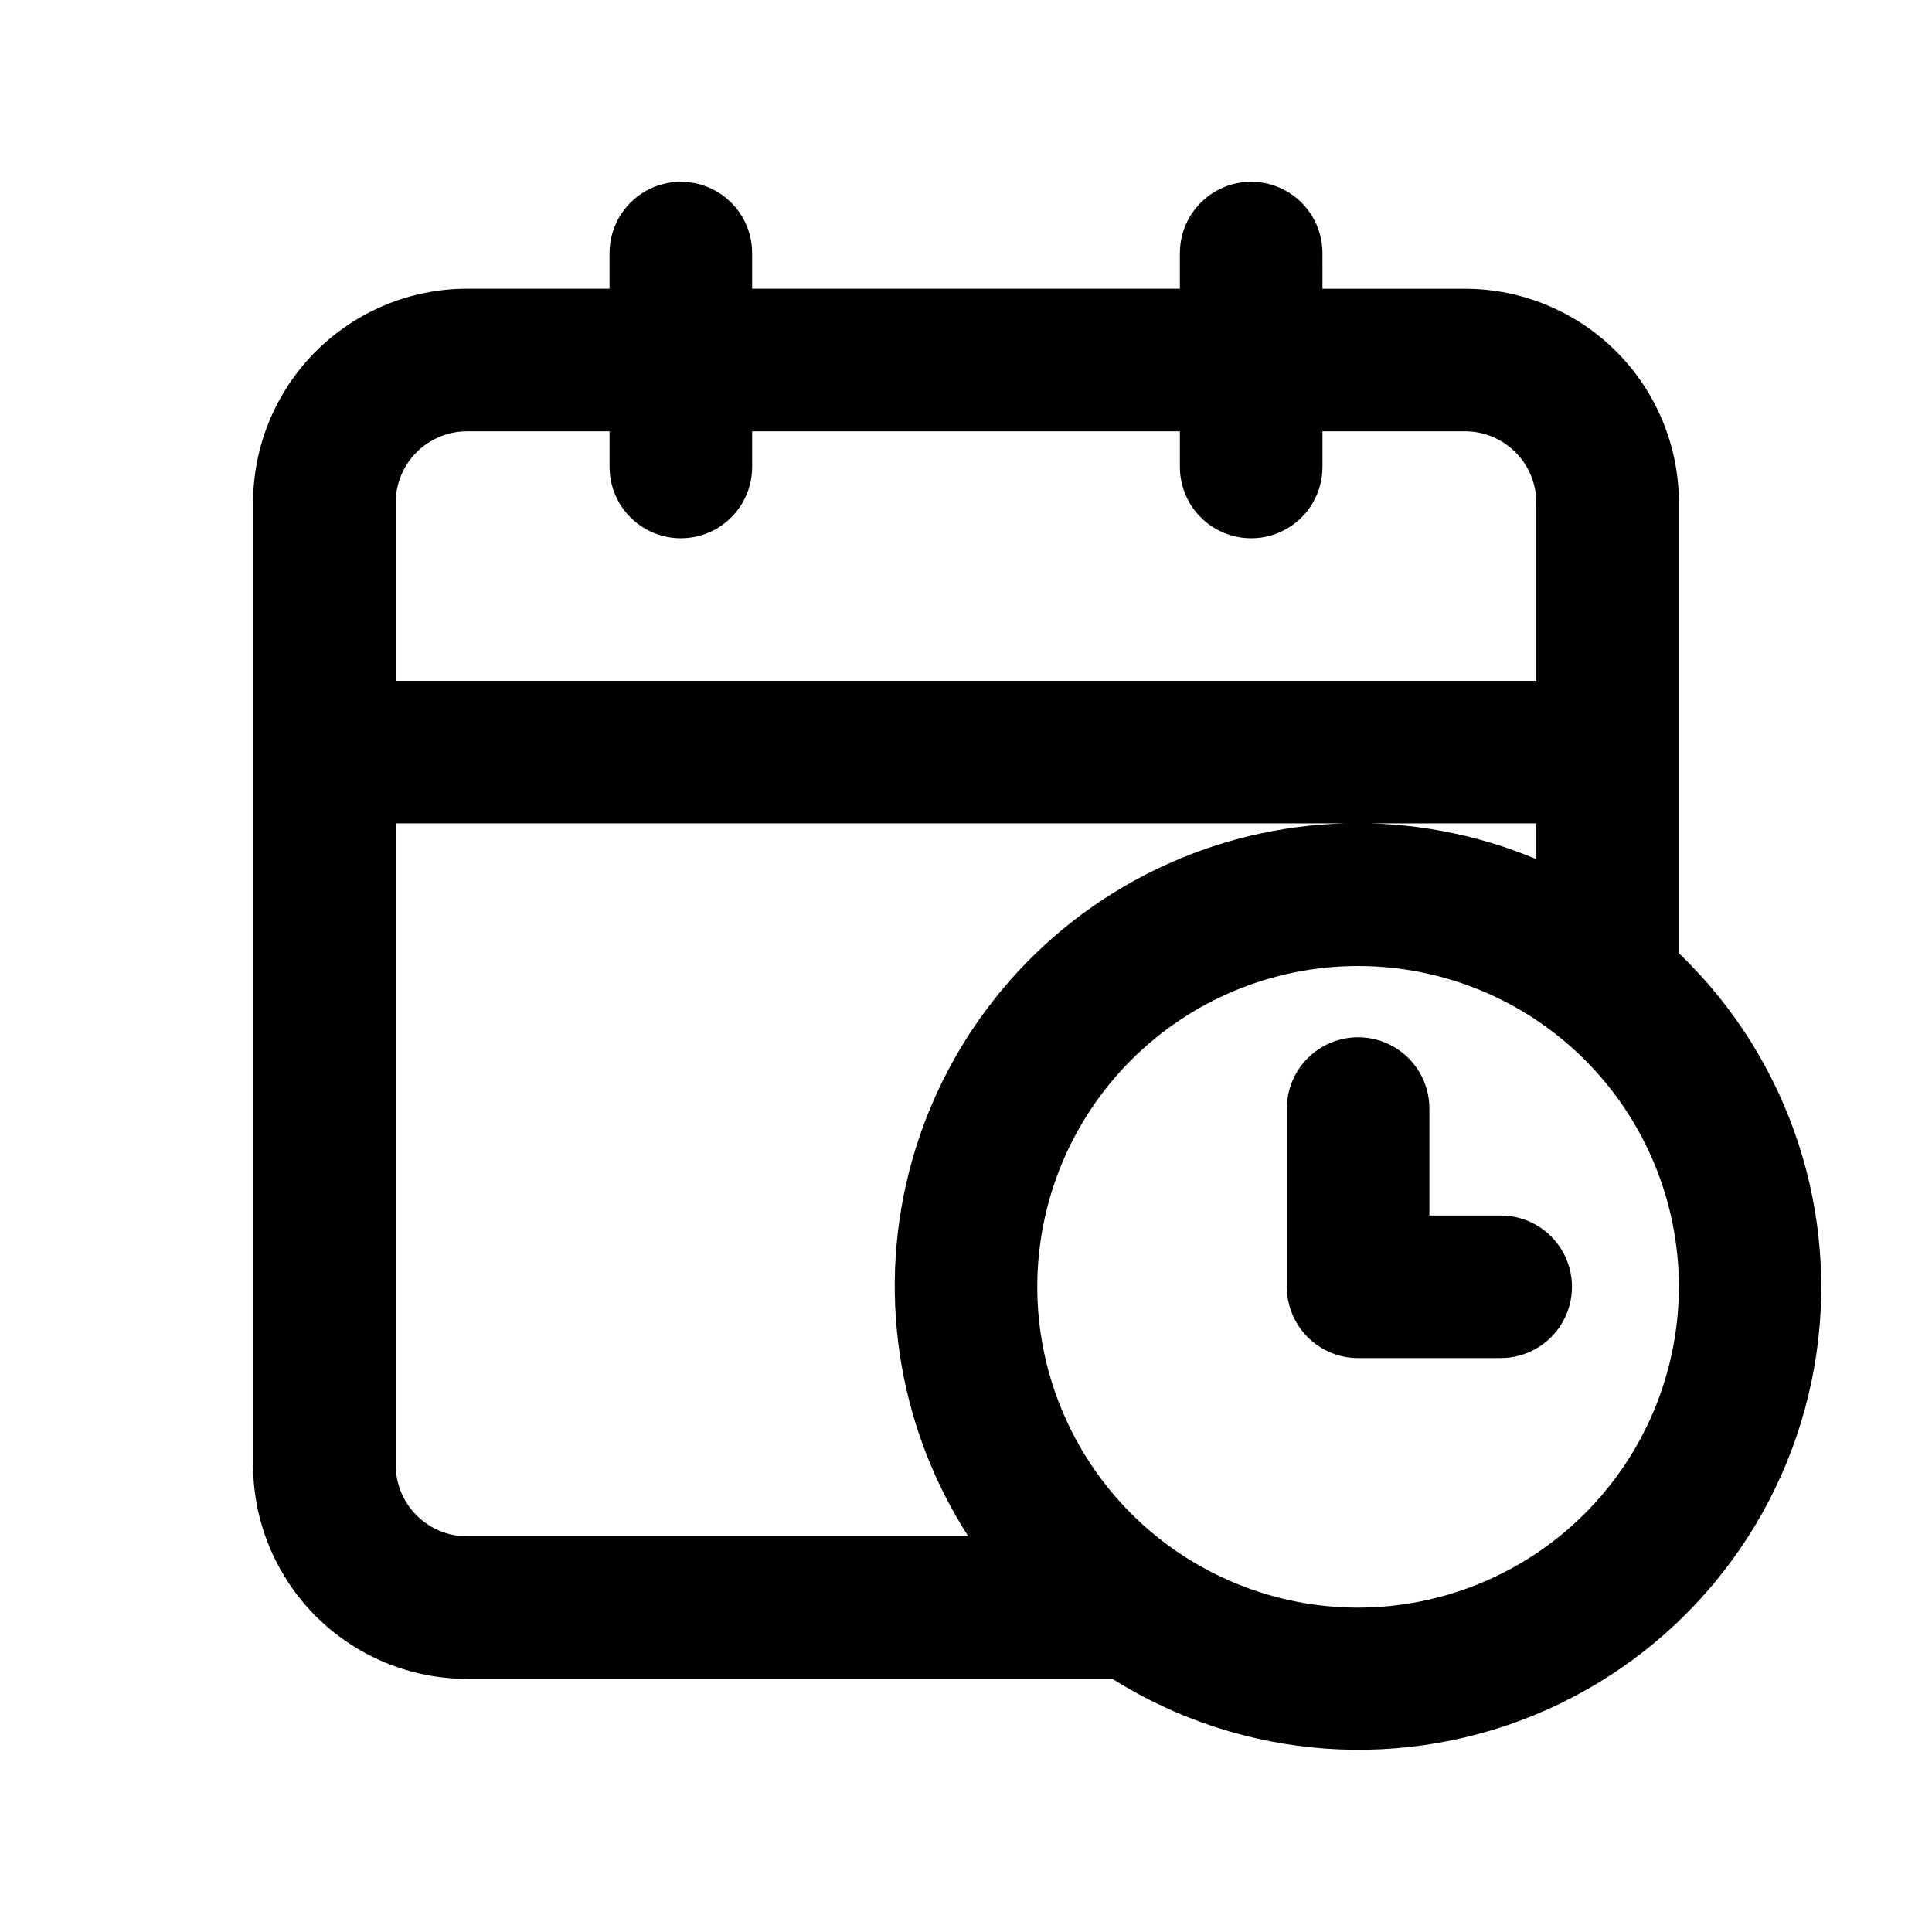 <?xml version="1.0" encoding="UTF-8"?>
<!-- Uploaded to: ICON Repo, www.svgrepo.com, Generator: ICON Repo Mixer Tools -->
<svg fill="#000000" width="800px" height="800px" version="1.1" viewBox="144 144 512 512" xmlns="http://www.w3.org/2000/svg">
 <g>
  <path d="m588.93 396.61v-119.41c-0.016-15.023-5.992-29.434-16.617-40.059s-25.031-16.602-40.059-16.617h-37.785l-0.004-9.457c0-6.75-3.598-12.988-9.445-16.363-5.844-3.375-13.047-3.375-18.891 0-5.848 3.375-9.449 9.613-9.449 16.363v9.445h-113.36v-9.445c0-6.75-3.602-12.988-9.445-16.363-5.848-3.375-13.051-3.375-18.895 0s-9.445 9.613-9.445 16.363v9.445h-37.785c-15.027 0.016-29.438 5.992-40.062 16.621-10.625 10.625-16.602 25.031-16.617 40.059v255.05c0.016 15.027 5.992 29.434 16.617 40.059s25.035 16.602 40.062 16.617h171.04c34.586 21.73 77.723 24.812 115.05 8.219 37.324-16.594 63.934-50.684 70.977-90.922 7.039-40.234-6.418-81.336-35.895-109.61zm-340.07-119.41c0.008-5.008 2-9.812 5.543-13.352 3.539-3.543 8.34-5.535 13.352-5.543h37.785v9.449c0 6.75 3.602 12.984 9.445 16.359s13.047 3.375 18.895 0c5.844-3.375 9.445-9.609 9.445-16.359v-9.449h113.36v9.449c0 6.75 3.602 12.984 9.449 16.359 5.844 3.375 13.047 3.375 18.891 0 5.848-3.375 9.445-9.609 9.445-16.359v-9.449h37.789c5.008 0.008 9.809 2 13.352 5.543 3.539 3.539 5.531 8.344 5.539 13.352v47.23h-302.29zm0 255.05v-170.04h302.29v9.473c-32.398-13.57-69.059-12.602-100.69 2.668-31.633 15.266-55.207 43.359-64.738 77.168-9.535 33.805-4.117 70.078 14.883 99.621h-132.84c-5.012-0.008-9.812-2-13.352-5.539-3.543-3.543-5.535-8.344-5.543-13.352zm255.05 37.785c-22.551 0-44.172-8.957-60.117-24.902-15.945-15.945-24.902-37.566-24.902-60.117 0-22.547 8.957-44.172 24.902-60.117 15.945-15.941 37.566-24.898 60.117-24.898 22.547 0 44.172 8.957 60.117 24.898 15.941 15.945 24.898 37.57 24.898 60.117-0.023 22.539-8.992 44.148-24.93 60.09-15.938 15.938-37.547 24.902-60.086 24.93z"/>
  <path d="m541.7 466.12h-18.895v-28.34c0-6.75-3.602-12.988-9.445-16.363s-13.047-3.375-18.895 0c-5.844 3.375-9.445 9.613-9.445 16.363v47.23c0 5.012 1.992 9.816 5.535 13.359s8.348 5.535 13.359 5.535h37.785c6.75 0 12.988-3.602 16.359-9.449 3.375-5.844 3.375-13.047 0-18.891-3.371-5.848-9.609-9.445-16.359-9.445z"/>
 </g>
</svg>